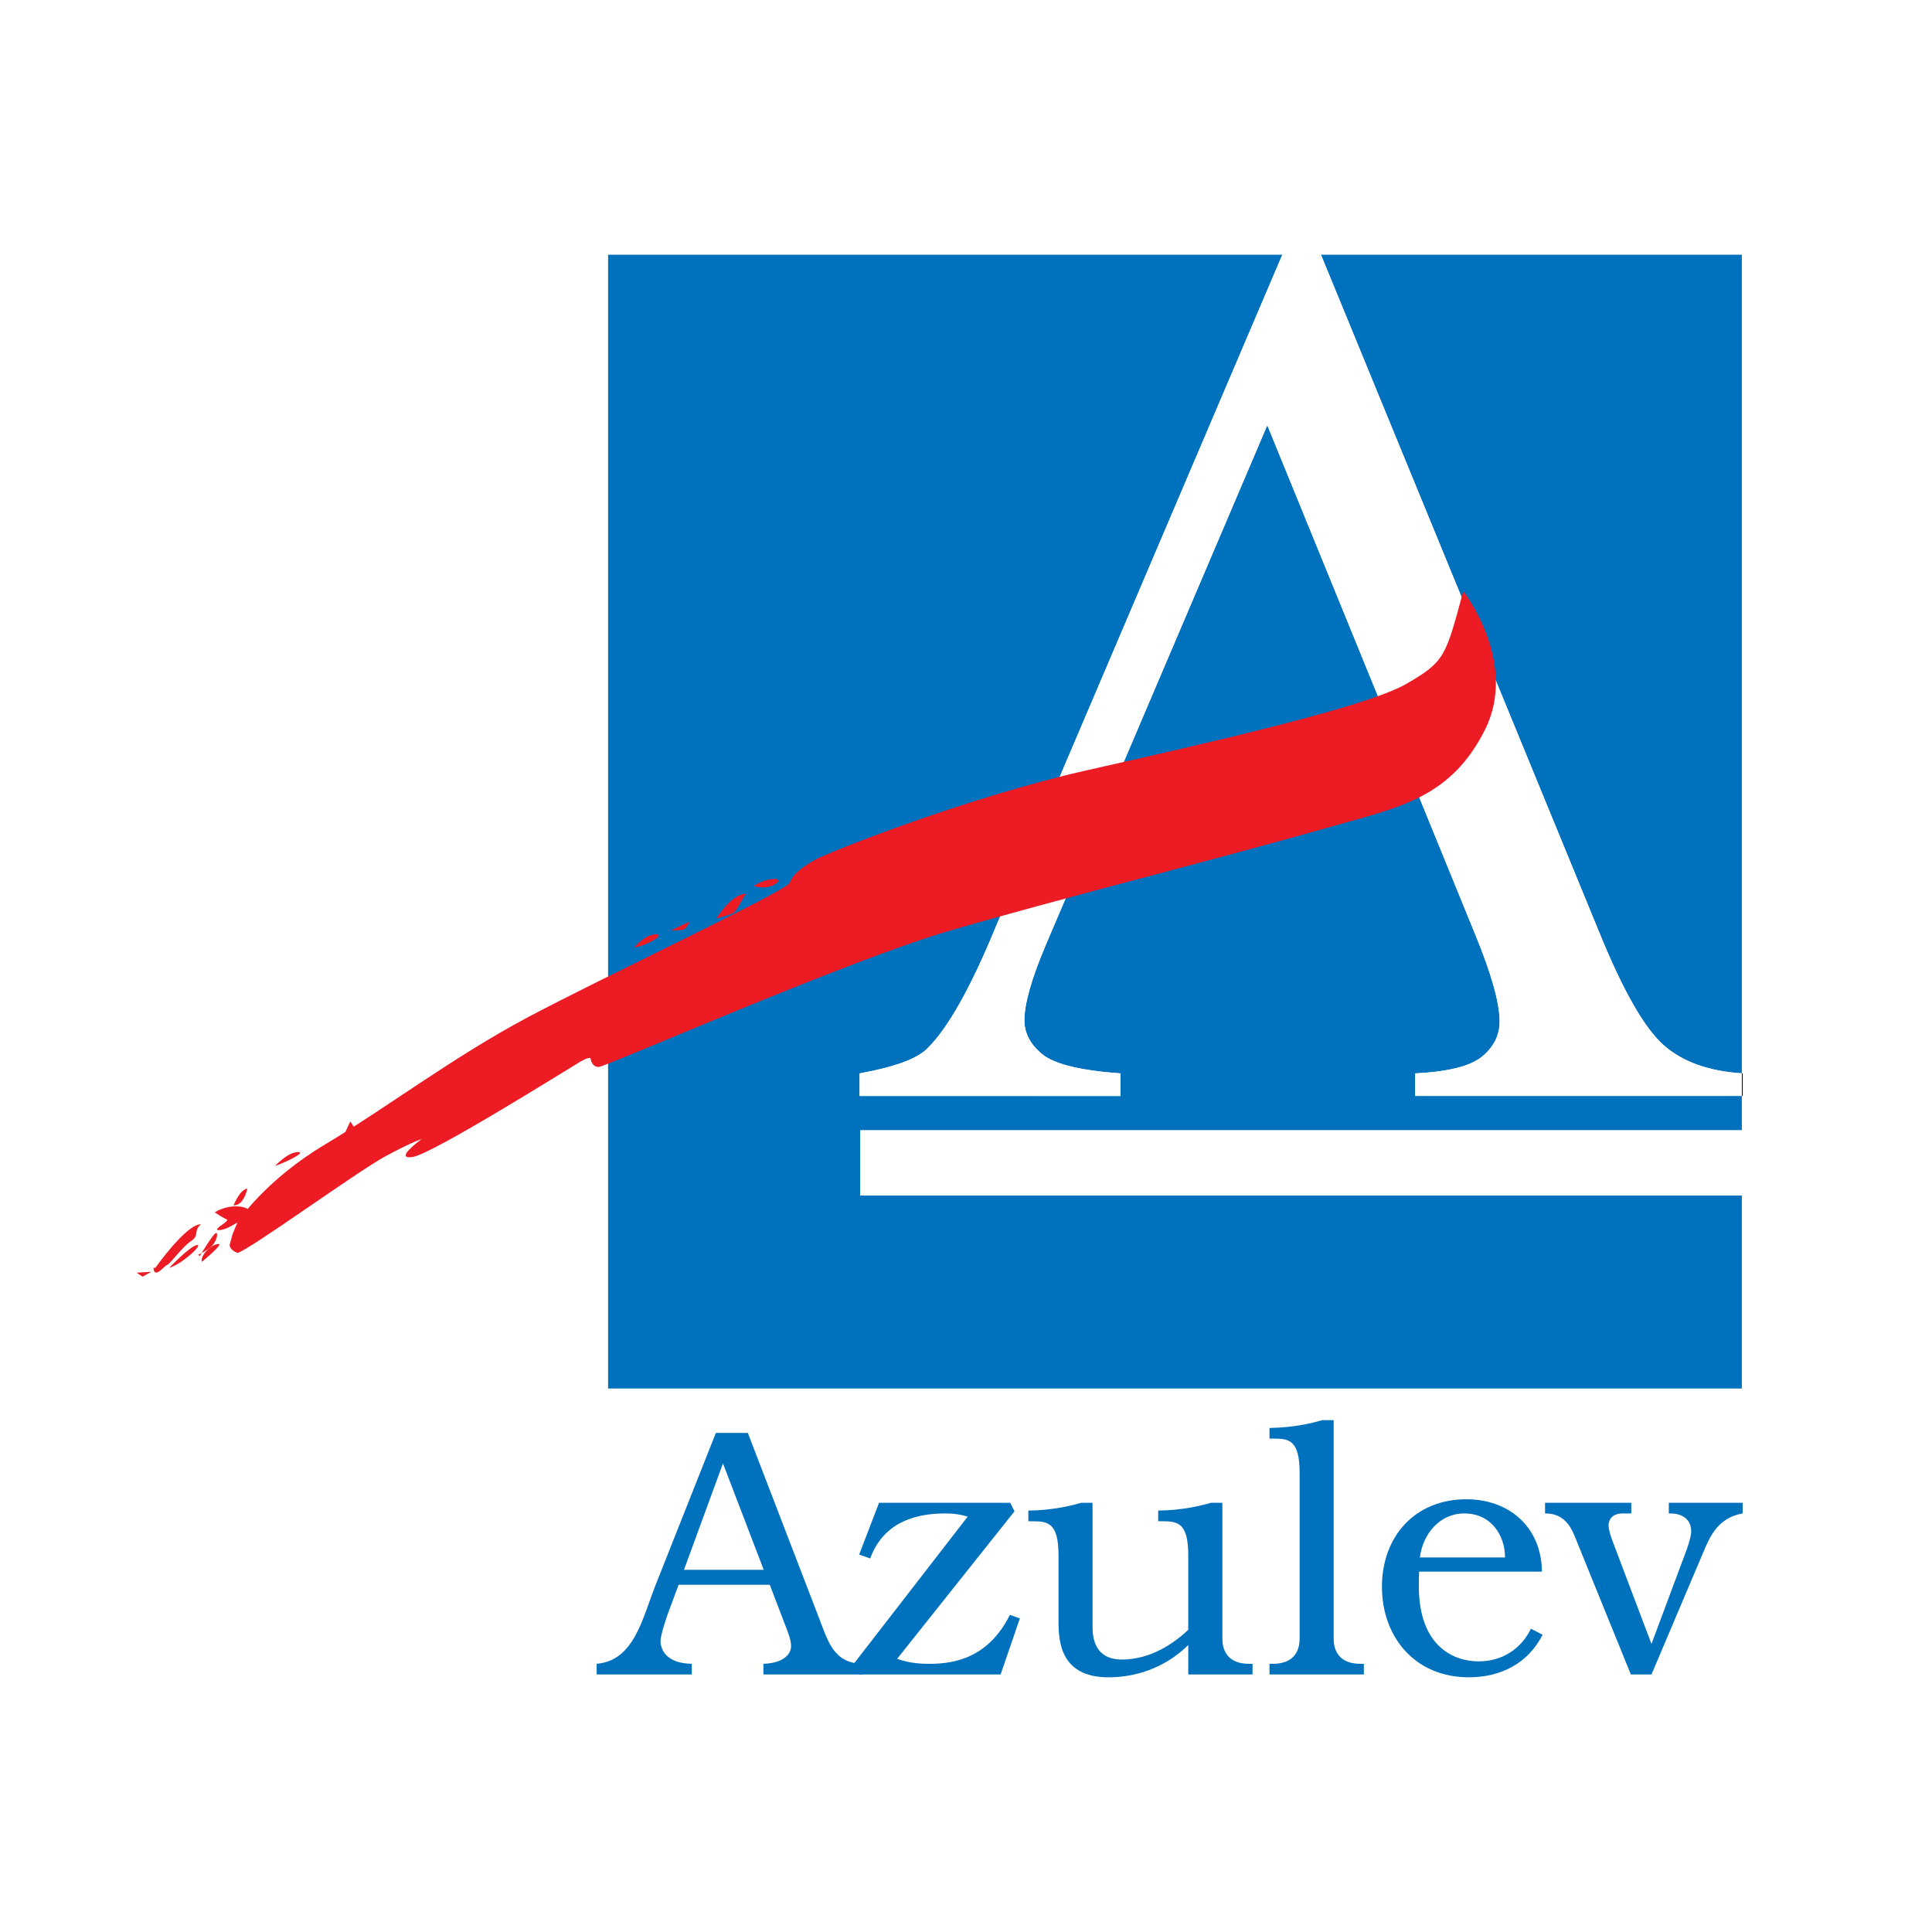 <?xml version="1.0" encoding="utf-8"?>
<!-- Generator: Adobe Illustrator 13.0.0, SVG Export Plug-In . SVG Version: 6.00 Build 14948)  -->
<!DOCTYPE svg PUBLIC "-//W3C//DTD SVG 1.0//EN" "http://www.w3.org/TR/2001/REC-SVG-20010904/DTD/svg10.dtd">
<svg version="1.0" id="Layer_1" xmlns="http://www.w3.org/2000/svg" xmlns:xlink="http://www.w3.org/1999/xlink" x="0px" y="0px"
	 width="192.756px" height="192.756px" viewBox="0 0 192.756 192.756" enable-background="new 0 0 192.756 192.756"
	 xml:space="preserve">
<g>
	<polygon fill-rule="evenodd" clip-rule="evenodd" fill="#FFFFFF" points="0,0 192.756,0 192.756,192.756 0,192.756 0,0 	"/>
	<path fill-rule="evenodd" clip-rule="evenodd" fill="#0071BC" d="M81.756,161.54c0.884,2.3,1.455,4.421,4.352,4.458v1.062h-9.942
		v-1.062c2.085-0.072,2.761-1.024,2.761-1.772c0-0.526-0.25-1.237-0.531-1.945l-1.596-4.172h-9.09l-0.989,2.652
		c-0.285,0.739-0.82,2.439-0.82,2.938c0,0.952,0.639,2.262,3.119,2.299v1.062h-9.489v-1.062c3.713-0.317,4.533-4.425,5.876-7.857
		l6.016-15.179h3.187L81.756,161.54L81.756,161.54L81.756,161.54z M68.24,156.622h7.958l-4.068-10.618L68.24,156.622L68.24,156.622z
		"/>
	<path fill-rule="evenodd" clip-rule="evenodd" fill="#0071BC" d="M99.833,167.06H85.719l-0.567-1.025l11.394-14.721
		c-0.707-0.214-1.342-0.317-2.266-0.317c-3.183,0-6.188,1.024-7.462,4.492l-1.098-0.39l1.982-5.164h13.093l0.421,0.848
		l-11.711,14.721c1.346,0.458,2.372,0.495,3.256,0.495c2.548,0,5.871-0.64,7.998-4.884l0.992,0.355L99.833,167.06L99.833,167.06z"/>
	<path fill-rule="evenodd" clip-rule="evenodd" fill="#0071BC" d="M102.598,150.714c2.513-0.04,4.284-0.498,5.27-0.779h1.134v12.313
		c0,0.916,0.075,3.324,2.937,3.324c2.834,0,5.168-1.592,6.615-2.971v-7.398c0-3.251-1.024-3.428-2.579-3.428h-0.423v-1.062
		c2.508-0.04,4.28-0.498,5.27-0.779h1.133v13.511c0,2.444,1.98,2.553,2.692,2.553h0.317v1.062h-6.41v-2.938
		c-2.403,2.371-5.377,3.223-7.957,3.223c-4.742,0-4.987-3.504-4.987-5.521v-6.619c0-3.251-1.029-3.428-2.584-3.428h-0.427V150.714
		L102.598,150.714z"/>
	<path fill-rule="evenodd" clip-rule="evenodd" fill="#0071BC" d="M126.659,165.998h0.316c0.708,0,2.689-0.108,2.689-2.553v-16.484
		c0-3.256-1.024-3.432-2.58-3.432h-0.426v-1.062c2.511-0.035,4.279-0.498,5.272-0.779h1.129v21.758c0,2.444,1.982,2.553,2.693,2.553
		h0.321v1.062h-9.416V165.998L126.659,165.998z"/>
	<path fill-rule="evenodd" clip-rule="evenodd" fill="#0071BC" d="M153.907,163.097c-1.451,2.864-4.18,4.247-7.362,4.247
		c-5.45,0-8.669-4.107-8.669-9.025c0-4.983,3.255-8.737,8.423-8.737c4.28,0,7.503,2.792,7.536,7.218h-12.246
		c-0.032,0.49-0.032,0.956-0.032,1.45c0,5.872,3.328,7.504,5.977,7.504c2.299,0,4.216-1.207,5.204-3.256L153.907,163.097
		L153.907,163.097L153.907,163.097z M150.157,155.385c0-2.163-1.351-4.389-4.071-4.389c-2.475,0-4.14,2.086-4.424,4.389H150.157
		L150.157,155.385z"/>
	<path fill-rule="evenodd" clip-rule="evenodd" fill="#0071BC" d="M162.753,149.935v1.062H161.9c-0.988,0-1.414,0.565-1.414,1.197
		c0,0.426,0.248,1.173,0.426,1.632l3.857,10.191l3.501-9.38c0.177-0.49,0.462-1.379,0.462-1.841c0-1.588-1.455-1.836-2.234-1.8
		v-1.062h7.366v1.062c-2.442,0.426-3.26,2.262-3.963,3.962l-5.132,12.102h-2.058l-5.376-13.234c-0.423-1.029-0.99-2.865-3.185-2.829
		v-1.062H162.753L162.753,149.935z"/>
	<path fill-rule="evenodd" clip-rule="evenodd" fill="#0071BC" d="M85.832,112.768h87.951v-3.424h-32.588v-2.251
		c3.295-0.165,5.525-0.727,6.68-1.684c1.165-0.961,1.744-2.126,1.744-3.501c0-1.836-0.812-4.733-2.439-8.688l-20.741-50.796
		l-22.16,51.995c-1.384,3.291-2.074,5.747-2.074,7.371c0,1.29,0.595,2.422,1.797,3.403c1.201,0.977,3.797,1.611,7.787,1.9v2.251
		H85.763v-2.251c3.457-0.626,5.695-1.442,6.711-2.447c2.078-2.006,4.373-6.088,6.9-12.237l28.563-66.996H60.669v113.117h113.114
		v-19.251H85.832V112.768L85.832,112.768z"/>
	<path fill-rule="evenodd" clip-rule="evenodd" fill="#0071BC" d="M165.963,104.256c1.877,1.672,4.485,2.612,7.82,2.829V25.412
		h-41.992l27.855,67.824C161.964,98.898,164.071,102.572,165.963,104.256L165.963,104.256z"/>
	<path fill-rule="evenodd" clip-rule="evenodd" d="M173.869,109.344v-2.251c-0.028,0-0.057,0-0.086-0.008v2.259H173.869
		L173.869,109.344z"/>
	<path fill-rule="evenodd" clip-rule="evenodd" fill="#FFFFFF" d="M92.474,104.646c-1.016,1.005-3.255,1.821-6.711,2.447v2.251
		h26.025v-2.251c-3.99-0.289-6.586-0.924-7.787-1.9c-1.202-0.981-1.797-2.113-1.797-3.403c0-1.624,0.69-4.08,2.074-7.371
		l22.16-51.995L147.18,93.22c1.627,3.955,2.439,6.852,2.439,8.688c0,1.375-0.579,2.54-1.744,3.501
		c-1.154,0.957-3.385,1.519-6.68,1.684v2.251h32.588v-2.259c-3.335-0.217-5.943-1.157-7.82-2.829
		c-1.892-1.684-3.999-5.357-6.316-11.02l-27.855-67.824h-3.854L99.374,92.408C96.847,98.558,94.552,102.64,92.474,104.646
		L92.474,104.646z"/>
	<polygon fill-rule="evenodd" clip-rule="evenodd" fill="#FFFFFF" points="85.832,112.768 85.832,119.278 173.783,119.278 
		173.783,112.768 85.832,112.768 	"/>
	<path fill-rule="evenodd" clip-rule="evenodd" fill="#ED1C24" d="M145.994,58.974c0,0,5.526,7.107,2.17,13.817
		c-3.356,6.713-8.424,7.712-14.609,9.476c-12.438,3.553-28.32,7.516-38.89,10.615c-10.26,3.006-34.249,13.568-34.94,13.568
		c-0.69,0-0.792-0.788-0.792-0.788s0.102-0.394-1.08,0.289c-1.187,0.699-14.709,9.188-16.686,9.481
		c-1.974,0.293,0.888-1.777,0.888-1.777s-0.788,0.197-3.549,1.677c-2.77,1.482-13.628,9.381-14.81,9.673
		c-0.787-0.292-0.787-0.787-0.787-0.787l0.293-1.085l0.494-1.187c0,0,2.665-4.147,8.786-7.796
		c6.124-3.653,12.731-8.688,20.138-12.635c7.402-3.947,25.857-12.636,26.155-13.424c0.298-0.792,1.085-1.482,2.472-2.272
		c1.374-0.79,15.392-6.316,27.24-8.98c11.843-2.667,27.741-6.266,31.785-8.588C144.218,65.98,144.218,65.486,145.994,58.974
		L145.994,58.974z"/>
	<path fill-rule="evenodd" clip-rule="evenodd" fill="#ED1C24" d="M63.281,94.506c0,0,1.081-1.286,2.166-1.286
		C66.537,93.22,64.169,94.506,63.281,94.506L63.281,94.506z"/>
	<path fill-rule="evenodd" clip-rule="evenodd" fill="#ED1C24" d="M66.93,92.831l1.877-0.89c0,0-0.297,0.69-0.595,0.79
		C67.919,92.831,66.93,92.831,66.93,92.831L66.93,92.831z"/>
	<path fill-rule="evenodd" clip-rule="evenodd" fill="#ED1C24" d="M71.471,91.644c0,0,1.476-2.467,2.958-2.467
		c-0.586,0.788-0.889,1.774-1.382,1.974C72.553,91.347,71.471,91.644,71.471,91.644L71.471,91.644z"/>
	<path fill-rule="evenodd" clip-rule="evenodd" fill="#ED1C24" d="M75.221,88.385c0,0,0.986-0.69,2.071-0.69
		C78.38,87.694,76.8,88.979,75.221,88.385L75.221,88.385z"/>
	<path fill-rule="evenodd" clip-rule="evenodd" fill="#ED1C24" d="M27.449,116.32c0,0,1.282-1.382,2.27-1.382
		C30.704,114.938,28.136,116.119,27.449,116.32L27.449,116.32z"/>
	<polygon fill-rule="evenodd" clip-rule="evenodd" fill="#ED1C24" points="13.628,126.979 15.111,126.882 14.223,127.372 
		13.628,126.979 	"/>
	<path fill-rule="evenodd" clip-rule="evenodd" fill="#ED1C24" d="M15.505,126.487c0,0,3.059-4.344,4.537-4.344
		c-0.783,0.691-0.096,1.085-0.985,1.68c-0.888,0.592-2.069,2.271-2.37,2.367c-0.298,0.097-1.287,1.479-1.382,0.297H15.505
		L15.505,126.487z"/>
	<path fill-rule="evenodd" clip-rule="evenodd" fill="#ED1C24" d="M21.429,120.958c0,0,0.985-0.691,2.367-0.591
		c1.382,0.102,1.482,0.985,1.482,0.985s-1.088,0.298-2.077,0.892c-0.985,0.591-1.772,0.591-1.483,0.294
		c0.301-0.294,1.19-0.787,0.892-0.888C22.313,121.554,21.429,120.958,21.429,120.958L21.429,120.958z"/>
	<path fill-rule="evenodd" clip-rule="evenodd" fill="#ED1C24" d="M23.301,120.267c0,0,0.595-1.575,1.382-1.68
		C24.488,119.382,24.09,120.267,23.301,120.267L23.301,120.267z"/>
	<polygon fill-rule="evenodd" clip-rule="evenodd" fill="#ED1C24" points="34.357,113.161 34.953,111.879 35.64,112.965 
		34.357,113.161 	"/>
	<polygon fill-rule="evenodd" clip-rule="evenodd" fill="#ED1C24" points="17.478,126.682 17.744,126.473 18.262,126.059 
		19.452,125.105 17.478,126.682 	"/>
	<path fill-rule="evenodd" clip-rule="evenodd" fill="#ED1C24" d="M19.946,125.303c0,0,1.282-2.17,1.58-2.271
		c0.292-0.097,0.1,0.791-0.395,1.286c-0.495,0.489-1.382,0.884-1.382,0.884L19.946,125.303L19.946,125.303z"/>
	<path fill-rule="evenodd" clip-rule="evenodd" fill="#ED1C24" d="M21.818,124.117c0.495,0-1.676,1.776-1.676,1.776
		C19.946,125.303,21.031,124.117,21.818,124.117L21.818,124.117z"/>
	<path fill-rule="evenodd" clip-rule="evenodd" fill="#ED1C24" d="M16.887,126.487c0,0,2.07-2.169,2.761-2.27
		C20.339,124.117,18.069,126.19,16.887,126.487L16.887,126.487z"/>
</g>
</svg>
